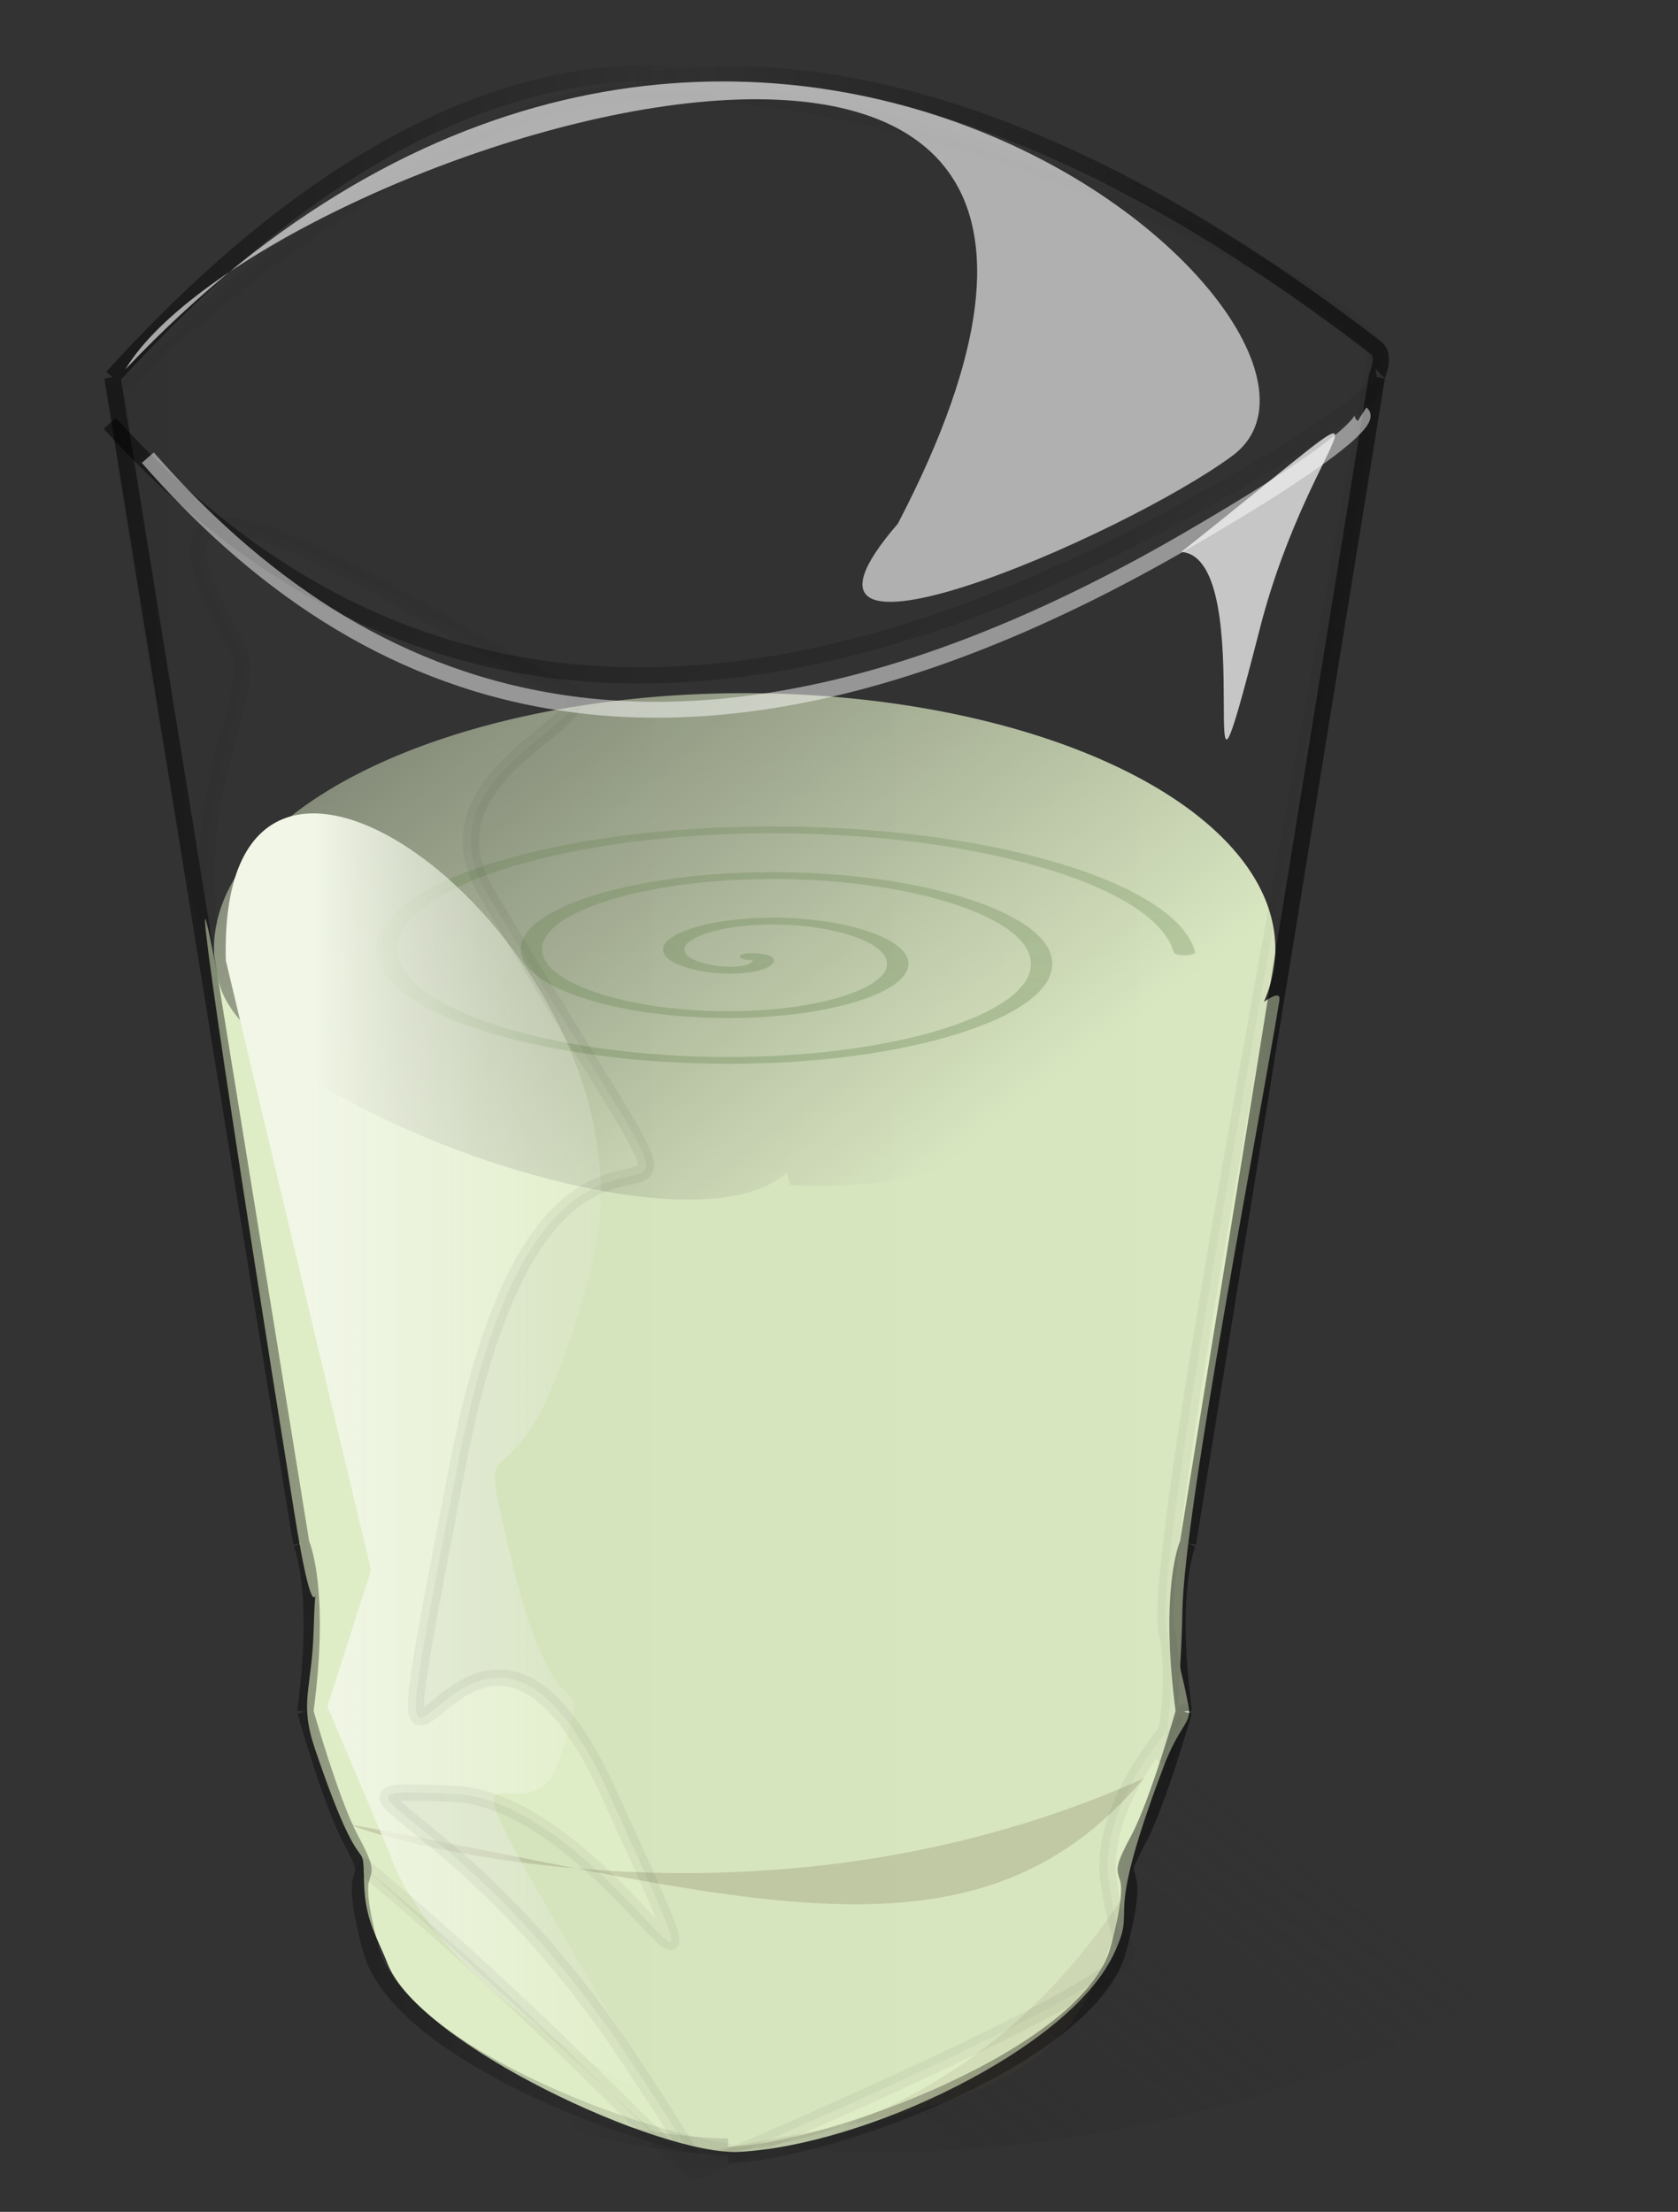 <?xml version="1.0" encoding="UTF-8" standalone="no"?>
<!-- Created with Inkscape (http://www.inkscape.org/) -->
<svg
    xmlns:inkscape="http://www.inkscape.org/namespaces/inkscape"
    xmlns:rdf="http://www.w3.org/1999/02/22-rdf-syntax-ns#"
    xmlns="http://www.w3.org/2000/svg"
    xmlns:sodipodi="http://sodipodi.sourceforge.net/DTD/sodipodi-0.dtd"
    xmlns:cc="http://web.resource.org/cc/"
    xmlns:xlink="http://www.w3.org/1999/xlink"
    xmlns:dc="http://purl.org/dc/elements/1.1/"
    xmlns:svg="http://www.w3.org/2000/svg"
    xmlns:ns1="http://sozi.baierouge.fr"
    id="svg2"
    sodipodi:docname="green-smoothie_paro_01.svg"
    inkscape:export-filename="C:\Documents and Settings\Compaq_Owner\Desktop\green smoothies.png"
    viewBox="0 0 103.2 136.05"
    sodipodi:version="0.32"
    inkscape:export-xdpi="90"
    version="1.0"
    inkscape:export-ydpi="90"
    inkscape:version="0.44"
    sodipodi:docbase="/home/paro/Desktop"
  >
  <rect x="0" y="0" width="103.2" height="136.05" fill="#333333" stroke="none"/>
  <defs
      id="defs4"
    >
    <linearGradient
        id="linearGradient6845"
        inkscape:collect="always"
      >
      <stop
          id="stop6847"
          style="stop-color:#000000"
          offset="0"
      />
      <stop
          id="stop6849"
          style="stop-color:#000000;stop-opacity:0"
          offset="1"
      />
    </linearGradient
    >
    <linearGradient
        id="linearGradient6808"
        inkscape:collect="always"
      >
      <stop
          id="stop6810"
          style="stop-color:#6c8955"
          offset="0"
      />
      <stop
          id="stop6812"
          style="stop-color:#6c8955;stop-opacity:0"
          offset="1"
      />
    </linearGradient
    >
    <linearGradient
        id="linearGradient4829"
        inkscape:collect="always"
      >
      <stop
          id="stop4831"
          style="stop-color:#dfedc6"
          offset="0"
      />
      <stop
          id="stop4833"
          style="stop-color:#dfedc6;stop-opacity:0"
          offset="1"
      />
    </linearGradient
    >
    <linearGradient
        id="linearGradient4837"
        y2="634.34"
        xlink:href="#linearGradient4829"
        gradientUnits="userSpaceOnUse"
        x2="334.07"
        gradientTransform="matrix(1.044 0 0 1.108 -18.098 -79.343)"
        y1="708.91"
        x1="390.22"
        inkscape:collect="always"
    />
    <linearGradient
        id="linearGradient6602"
        y2="745.47"
        xlink:href="#linearGradient6845"
        gradientUnits="userSpaceOnUse"
        x2="366.79"
        gradientTransform="translate(2,4)"
        y1="746.73"
        x1="408.05"
        inkscape:collect="always"
    />
    <linearGradient
        id="linearGradient6616"
        y2="746.73"
        xlink:href="#linearGradient6845"
        gradientUnits="userSpaceOnUse"
        x2="376.24"
        gradientTransform="translate(2 4)"
        y1="747.74"
        x1="330.78"
        inkscape:collect="always"
    />
    <linearGradient
        id="linearGradient6831"
        y2="732.1"
        xlink:href="#linearGradient6808"
        gradientUnits="userSpaceOnUse"
        x2="459.93"
        gradientTransform="translate(48.28 20.941)"
        y1="732.1"
        x1="422.02"
        inkscape:collect="always"
    />
    <linearGradient
        id="linearGradient6833"
        y2="716.63"
        xlink:href="#linearGradient6808"
        gradientUnits="userSpaceOnUse"
        x2="431.02"
        gradientTransform="translate(48.28 20.941)"
        y1="753.06"
        x1="451.92"
        inkscape:collect="always"
    />
    <linearGradient
        id="linearGradient6835"
        y2="743.66"
        xlink:href="#linearGradient6808"
        gradientUnits="userSpaceOnUse"
        x2="429.94"
        gradientTransform="translate(48.28 20.941)"
        y1="732.1"
        x1="422.02"
        inkscape:collect="always"
    />
    <linearGradient
        id="linearGradient6837"
        y2="716.95"
        xlink:href="#linearGradient6808"
        gradientUnits="userSpaceOnUse"
        x2="454.14"
        gradientTransform="translate(48.28 20.941)"
        y1="747.03"
        x1="423.73"
        inkscape:collect="always"
    />
    <linearGradient
        id="linearGradient6839"
        y2="724.02"
        xlink:href="#linearGradient6808"
        gradientUnits="userSpaceOnUse"
        x2="430.81"
        gradientTransform="translate(48.28 20.941)"
        y1="758.55"
        x1="447.2"
        inkscape:collect="always"
    />
    <linearGradient
        id="linearGradient6851"
        y2="720.2"
        xlink:href="#linearGradient6845"
        gradientUnits="userSpaceOnUse"
        x2="388.73"
        gradientTransform="translate(2,4)"
        y1="669.48"
        x1="349.14"
        inkscape:collect="always"
    />
    <linearGradient
        id="linearGradient6868"
        y2="755.25"
        gradientUnits="userSpaceOnUse"
        x2="371.43"
        gradientTransform="translate(2,4)"
        y1="755.25"
        x1="350"
        inkscape:collect="always"
      >
      <stop
          id="stop6864"
          style="stop-color:#f1f6e6"
          offset="0"
      />
      <stop
          id="stop6866"
          style="stop-color:#f1f6e6;stop-opacity:0"
          offset="1"
      />
    </linearGradient
    >
    <linearGradient
        id="linearGradient8624"
        y2="734.84"
        gradientUnits="userSpaceOnUse"
        x2="527.29"
        gradientTransform="translate(2,4)"
        y1="734.84"
        x1="337.35"
        inkscape:collect="always"
      >
      <stop
          id="stop8620"
          style="stop-color:#141414"
          offset="0"
      />
      <stop
          id="stop8622"
          style="stop-color:#141414;stop-opacity:0"
          offset="1"
      />
    </linearGradient
    >
    <linearGradient
        id="linearGradient11310"
        y2="784.05"
        gradientUnits="userSpaceOnUse"
        x2="335.4"
        gradientTransform="matrix(.774 -.077 .438 1.092 -257.23 -45.792)"
        y1="789.19"
        x1="384.01"
        inkscape:collect="always"
      >
      <stop
          id="stop11306"
          style="stop-color:#2d2d2d"
          offset="0"
      />
      <stop
          id="stop11308"
          style="stop-color:#2d2d2d;stop-opacity:0"
          offset="1"
      />
    </linearGradient
    >
  </defs
  >
  <sodipodi:namedview
      id="base"
      bordercolor="#666666"
      inkscape:pageshadow="2"
      inkscape:window-y="25"
      pagecolor="#ffffff"
      inkscape:window-height="713"
      width="103.2px"
      inkscape:zoom="0.98994949"
      inkscape:window-x="0"
      height="136.05px"
      borderopacity="1.0"
      inkscape:current-layer="layer1"
      inkscape:cx="45.55396"
      inkscape:cy="108.73698"
      showguides="true"
      inkscape:guide-bbox="true"
      inkscape:window-width="1014"
      inkscape:pageopacity="0.0"
      inkscape:document-units="px"
  />
  <g
      id="layer1"
      inkscape:label="Layer 1"
      inkscape:groupmode="layer"
      transform="translate(-332.75 -669.25)"
    >
    <path
        id="path4804"
        sodipodi:rx="40.193501"
        sodipodi:ry="20.203051"
        style="stroke-linecap:round;stroke-width:3.075;fill:url(#linearGradient4837)"
        sodipodi:type="arc"
        d="m414.46 688.71a40.194 20.203 0 1 1 -80.39 0 40.194 20.203 0 1 1 80.39 0z"
        inkscape:export-ydpi="90"
        inkscape:export-filename="/home/paro/Desktop/path9515.png"
        transform="matrix(.812 0 0 .779 74.644 191.12)"
        sodipodi:cy="688.70728"
        sodipodi:cx="374.26151"
        inkscape:export-xdpi="90"
    />
    <path
        id="path10421"
        sodipodi:rx="35.860416"
        sodipodi:ry="16.667517"
        style="opacity:.439;stroke-linecap:round;stroke-width:10.3;fill:url(#linearGradient11310)"
        sodipodi:type="arc"
        d="m399.01 783.16a35.86 16.668 0 1 1 -60.8 -11.98l24.94 11.98z"
        inkscape:export-ydpi="90"
        inkscape:export-filename="/home/paro/Desktop/path9515.png"
        transform="matrix(-.777 .314 1.027 .49 -122.66 289.95)"
        sodipodi:cy="783.15656"
        sodipodi:cx="363.14984"
        inkscape:export-xdpi="90"
        sodipodi:end="3.9431932"
        sodipodi:start="0"
    />
    <path
        id="path2208"
        style="fill-rule:evenodd;stroke-width:1.013px;fill:#dfedc6"
        d="m381.13 741.38c-6.26 5.7-33.56-4.53-34.95-11.87-2.38-12.55 0.78 8.63 4.71 33.03 1.51 9.36 1.31 1.51 1.15 6.97-0.11 3.73-0.9 4.41 0.08 7.31 3.04 8.99 2.94 4.95 3.02 8.2 0.06 2.4 0.81 3.36 1.44 5 1.91 4.96 16.74 11.83 21.62 11.59 7.74-0.39 20.2-6.31 23-12.07 1.67-3.45-0.84-1.15 3.1-11.59 1.01-2.67 1.75-2.66 1.55-3.74-0.75-3.91-0.49-0.61-0.38-5.91 0.12-6.23 4.79-30.3 5.96-37.48 0.45-2.76-11.66 12.32-30.09 11.32"
        inkscape:export-ydpi="90"
        sodipodi:nodetypes="csssssssssssss"
        inkscape:export-filename="/home/paro/Desktop/path9515.png"
        inkscape:export-xdpi="90"
    />
    <path
        id="path6604"
        style="opacity:.6;stroke:url(#linearGradient6616);stroke-width:1px;fill:none"
        d="m379.56 801.8c-5.96-0.12-22.22-6.06-23.99-12.62m-15.91-96.73c69.51-76.55 111.64 106.41 39.9 108.85m-39.9-108.85m11.62 71.73l-11.62-71.73m11.87 82.08c1.01-7.58-0.25-10.35-0.25-10.35m3.03 18.18c-1.19-2.21-2.78-7.83-2.78-7.83m4.04 14.65c-1.75-6.51 0.67-3.23-1.26-6.82"
        inkscape:export-ydpi="90"
        sodipodi:nodetypes="cscccccccccccccs"
        inkscape:export-filename="/home/paro/Desktop/path9515.png"
        inkscape:export-xdpi="90"
    />
    <path
        id="path1325"
        sodipodi:rx="40.193501"
        sodipodi:ry="20.203051"
        style="stroke-linecap:round;stroke-width:3.075;fill:url(#linearGradient4837)"
        sodipodi:type="arc"
        d="m414.46 688.71a40.194 20.203 0 1 1 -80.39 0 40.194 20.203 0 1 1 80.39 0z"
        inkscape:export-ydpi="90"
        inkscape:export-filename="/home/paro/Desktop/path9515.png"
        transform="matrix(.823 0 0 .779 70.933 191.12)"
        sodipodi:cy="688.70728"
        sodipodi:cx="374.26151"
        inkscape:export-xdpi="90"
    />
    <path
        id="path1317"
        style="opacity:.5;stroke:url(#linearGradient6602);stroke-width:1px;fill:none"
        d="m377.52 801.8c5.97-0.12 22.23-6.06 24-12.62m15.91-96.73c-0.06 0.01 0.61-1.29-0.05-1.8-92.84-71.6-108.18 108.33-39.86 110.65m39.91-108.85m-11.62 71.73l11.62-71.73m-11.87 82.08c-1.01-7.58 0.25-10.35 0.25-10.35m-3.03 18.18c1.18-2.21 2.78-7.83 2.78-7.83m-4.04 14.65c1.75-6.51-0.67-3.23 1.26-6.82"
        inkscape:export-ydpi="90"
        sodipodi:nodetypes="cscsccccccccccccs"
        inkscape:export-filename="/home/paro/Desktop/path9515.png"
        inkscape:export-xdpi="90"
    />
    <g
        id="g6824"
        inkscape:export-ydpi="90"
        inkscape:export-xdpi="90"
        inkscape:export-filename="/home/paro/Desktop/path9515.png"
        transform="translate(-67.827 1.439)"
      >
      <path
          id="path6618"
          style="opacity:.128;stroke:url(#linearGradient6831);stroke-linecap:round;stroke-miterlimit:4.1;stroke-width:1;fill:none"
          sodipodi:revolution="3"
          sodipodi:radius="20.316376"
          d="m439.29 733.79c1 0.18 0.25 1.44-0.3 1.67-1.5 0.61-2.86-0.9-3.04-2.26-0.32-2.45 1.94-4.34 4.23-4.41 3.35-0.11 5.83 2.99 5.77 6.19-0.08 4.26-4.04 7.35-8.15 7.14-5.17-0.26-8.87-5.1-8.51-10.11 0.43-6.08 6.15-10.4 12.08-9.89 6.98 0.61 11.92 7.21 11.25 14.05-0.77 7.9-8.27 13.45-16.01 12.62-8.8-0.94-14.97-9.32-13.99-17.98 1.1-9.7 10.38-16.49 19.94-15.35 10.62 1.27 18.03 11.43 16.73 21.9"
          transform="matrix(1.285 -.087 .276 .408 -320.28 465.48)"
          sodipodi:argument="-18.672848"
          sodipodi:cy="733.79077"
          sodipodi:cx="439.28571"
          sodipodi:expansion="1"
          sodipodi:type="spiral"
          sodipodi:t0="0"
      />
      <path
          id="path6800"
          style="opacity:.128;stroke:url(#linearGradient6833);stroke-linecap:round;stroke-miterlimit:4.1;stroke-width:1;fill:none"
          sodipodi:revolution="3"
          sodipodi:radius="20.316376"
          d="m439.29 733.79c1 0.18 0.25 1.44-0.3 1.67-1.5 0.61-2.86-0.9-3.04-2.26-0.32-2.45 1.94-4.34 4.23-4.41 3.35-0.11 5.83 2.99 5.77 6.19-0.08 4.26-4.04 7.35-8.15 7.14-5.17-0.26-8.87-5.1-8.51-10.11 0.43-6.08 6.15-10.4 12.08-9.89 6.98 0.61 11.92 7.21 11.25 14.05-0.77 7.9-8.27 13.45-16.01 12.62-8.8-0.94-14.97-9.32-13.99-17.98 1.1-9.7 10.38-16.49 19.94-15.35 10.62 1.27 18.03 11.43 16.73 21.9"
          transform="matrix(1.285 -.087 .276 .408 -318.28 463.48)"
          sodipodi:argument="-18.672848"
          sodipodi:cy="733.79077"
          sodipodi:cx="439.28571"
          sodipodi:expansion="1"
          sodipodi:type="spiral"
          sodipodi:t0="0"
      />
      <path
          id="path6802"
          style="opacity:.128;stroke:url(#linearGradient6835);stroke-linecap:round;stroke-miterlimit:4.1;stroke-width:1;fill:none"
          sodipodi:revolution="3"
          sodipodi:radius="20.316376"
          d="m439.29 733.79c1 0.18 0.25 1.44-0.3 1.67-1.5 0.61-2.86-0.9-3.04-2.26-0.32-2.45 1.94-4.34 4.23-4.41 3.35-0.11 5.83 2.99 5.77 6.19-0.08 4.26-4.04 7.35-8.15 7.14-5.17-0.26-8.87-5.1-8.51-10.11 0.43-6.08 6.15-10.4 12.08-9.89 6.98 0.61 11.92 7.21 11.25 14.05-0.77 7.9-8.27 13.45-16.01 12.62-8.8-0.94-14.97-9.32-13.99-17.98 1.1-9.7 10.38-16.49 19.94-15.35 10.62 1.27 18.03 11.43 16.73 21.9"
          transform="matrix(1.285 -.087 .276 .408 -320.28 465.48)"
          sodipodi:argument="-18.672848"
          sodipodi:cy="733.79077"
          sodipodi:cx="439.28571"
          sodipodi:expansion="1"
          sodipodi:type="spiral"
          sodipodi:t0="0"
      />
      <path
          id="path6804"
          style="opacity:.128;stroke:url(#linearGradient6837);stroke-linecap:round;stroke-miterlimit:4.1;stroke-width:1;fill:none"
          sodipodi:revolution="3"
          sodipodi:radius="20.316376"
          d="m439.29 733.79c1 0.18 0.25 1.44-0.3 1.67-1.5 0.61-2.86-0.9-3.04-2.26-0.32-2.45 1.94-4.34 4.23-4.41 3.35-0.11 5.83 2.99 5.77 6.19-0.08 4.26-4.04 7.35-8.15 7.14-5.17-0.26-8.87-5.1-8.51-10.11 0.43-6.08 6.15-10.4 12.08-9.89 6.98 0.61 11.92 7.21 11.25 14.05-0.77 7.9-8.27 13.45-16.01 12.62-8.8-0.94-14.97-9.32-13.99-17.98 1.1-9.7 10.38-16.49 19.94-15.35 10.62 1.27 18.03 11.43 16.73 21.9"
          transform="matrix(1.285 -.087 .276 .408 -320.28 465.48)"
          sodipodi:argument="-18.672848"
          sodipodi:cy="733.79077"
          sodipodi:cx="439.28571"
          sodipodi:expansion="1"
          sodipodi:type="spiral"
          sodipodi:t0="0"
      />
      <path
          id="path6806"
          style="opacity:.128;stroke:url(#linearGradient6839);stroke-linecap:round;stroke-miterlimit:4.1;stroke-width:1;fill:none"
          sodipodi:revolution="3"
          sodipodi:radius="20.316376"
          d="m439.29 733.79c1 0.18 0.25 1.44-0.3 1.67-1.5 0.61-2.86-0.9-3.04-2.26-0.32-2.45 1.94-4.34 4.23-4.41 3.35-0.11 5.83 2.99 5.77 6.19-0.08 4.26-4.04 7.35-8.15 7.14-5.17-0.26-8.87-5.1-8.51-10.11 0.43-6.08 6.15-10.4 12.08-9.89 6.98 0.61 11.92 7.21 11.25 14.05-0.77 7.9-8.27 13.45-16.01 12.62-8.8-0.94-14.97-9.32-13.99-17.98 1.1-9.7 10.38-16.49 19.94-15.35 10.62 1.27 18.03 11.43 16.73 21.9"
          transform="matrix(1.285 -.087 .276 .408 -318.28 463.48)"
          sodipodi:argument="-18.672848"
          sodipodi:cy="733.79077"
          sodipodi:cx="439.28571"
          sodipodi:expansion="1"
          sodipodi:type="spiral"
          sodipodi:t0="0"
      />
    </g
    >
    <path
        id="path6843"
        style="opacity:.6;stroke:url(#linearGradient6851);stroke-width:1px;fill:none"
        d="m339.5 695.29c13.57 14.9 33.72 23.46 66.79 5 12.34-6.89 11.07-7.67 11.07-7.67"
        inkscape:export-ydpi="90"
        sodipodi:nodetypes="csc"
        inkscape:export-filename="/home/paro/Desktop/path9515.png"
        inkscape:export-xdpi="90"
    />
    <path
        id="path6853"
        style="opacity:.2;fill-rule:evenodd;stroke-width:1px;fill:#645638"
        d="m403.07 778.65c-25.36 11.37-50.54 2.49-48.57 2.86 23.9 4.4 38.21 9.48 48.57-2.86z"
        inkscape:export-ydpi="90"
        sodipodi:nodetypes="csc"
        inkscape:export-filename="/home/paro/Desktop/path9515.png"
        inkscape:export-xdpi="90"
    />
    <path
        id="path6857"
        style="opacity:.1;fill-rule:evenodd;stroke-width:1px;fill:#645638"
        d="m401.7 786.09c-10.64 16.15-26.31 15.69-25.17 15.45 13.86-2.85 22.77-2.56 25.17-15.45z"
        inkscape:export-ydpi="90"
        sodipodi:nodetypes="csc"
        inkscape:export-filename="/home/paro/Desktop/path9515.png"
        inkscape:export-xdpi="90"
    />
    <path
        id="path6860"
        style="fill-rule:evenodd;stroke-width:1px;fill:url(#linearGradient6868)"
        d="m373.43 798.51c-14.29-7.15-16.61-15-16.61-15l-3.93-9.29 2.68-8.39-8.93-37.5s0.08 2.74 0 0c-0.59-21.74 27.32 0.18 22.5 18.75s-7.68 6.78-4.82 18.57c2.86 11.78 5 5 2.86 11.78-2.14 6.79-10.72-7.5 6.25 21.08z"
        inkscape:export-ydpi="90"
        sodipodi:nodetypes="cccccssssc"
        inkscape:export-filename="/home/paro/Desktop/path9515.png"
        inkscape:export-xdpi="90"
    />
    <path
        id="path7743"
        style="opacity:.05;fill-rule:evenodd;stroke:black;stroke-width:1px;fill:url(#linearGradient8624)"
        d="m354.86 783.86c16.43 13.57 27.14 27.86 16.43 11.79-10.72-16.07-20.36-16.43-10.72-16.07 9.64 0.35 18.93 20.35 9.64 0-9.28-20.36-15.71 12.85-9.28-20.36s21.43-2.14 1.78-35c-4.77-7.98 9.36-11.12 4.26-12.85-4.52-1.54-29.61-19.51-19.73-2.59 1.7 2.92-2.76 8.1-1.61 17.47-1.61-4.77-5.42-29.6-5.42-30.6 0-2.86-0.81-2.1 0-2.86 11.15-10.28 22.84-17.41 31.43-17.86 18.72-0.97 46.17 13.23 45.72 16.08-2.66 16.82-13.93 73.57-12.86 78.57s-1.63 11.32 1.07 5c0.12-0.29-5.36 5.35-4.64 10.35 0.71 5 1.62 3.9 0.71 5-2.32 2.82-26.07 12.86-26.07 12.86"
        inkscape:export-ydpi="90"
        sodipodi:nodetypes="cssssssscssssssssc"
        inkscape:export-filename="/home/paro/Desktop/path9515.png"
        inkscape:export-xdpi="90"
    />
    <path
        id="path8626"
        style="opacity:0.19;stroke:url(#linearGradient6851);stroke-width:1px;fill:none"
        d="m339.5 696.29c13.57 14.9 33.72 23.46 66.79 5 12.34-6.89 11.07-7.66 11.07-7.66"
        inkscape:export-ydpi="90"
        sodipodi:nodetypes="csc"
        inkscape:export-filename="/home/paro/Desktop/path9515.png"
        inkscape:export-xdpi="90"
    />
    <path
        id="path9503"
        style="opacity:.489;stroke:white;stroke-width:.979px;fill:none"
        d="m341.84 697.4c13.02 14.9 32.34 23.46 64.06 5 11.84-6.89 10.62-7.67 10.62-7.67"
        inkscape:export-ydpi="90"
        sodipodi:nodetypes="csc"
        inkscape:export-filename="/home/paro/Desktop/path9515.png"
        inkscape:export-xdpi="90"
    />
    <path
        id="path9505"
        style="opacity:.734;fill-rule:evenodd;stroke-width:1px;fill:#fcfcfc"
        d="m405.4 703.2c5.04 0.36 0.32 22.33 4.84 4.69 3.26-12.71 10.58-16.9-4.84-4.69z"
        inkscape:export-ydpi="90"
        sodipodi:nodetypes="csc"
        inkscape:export-filename="/home/paro/Desktop/path9515.png"
        inkscape:export-xdpi="90"
    />
    <path
        id="path9515"
        style="opacity:.615;fill-rule:evenodd;stroke-width:1px;fill:white"
        d="m340.46 691.97c8.03-13.39 69.97-33.59 47.51 9.49-9.32 10.78 13.89 0.77 20.58-4.18 10.59-7.83-31.12-44.34-68.09-5.31z"
        inkscape:export-ydpi="90"
        sodipodi:nodetypes="ccsc"
        inkscape:export-xdpi="90"
    />
  </g
  >
</svg
>
